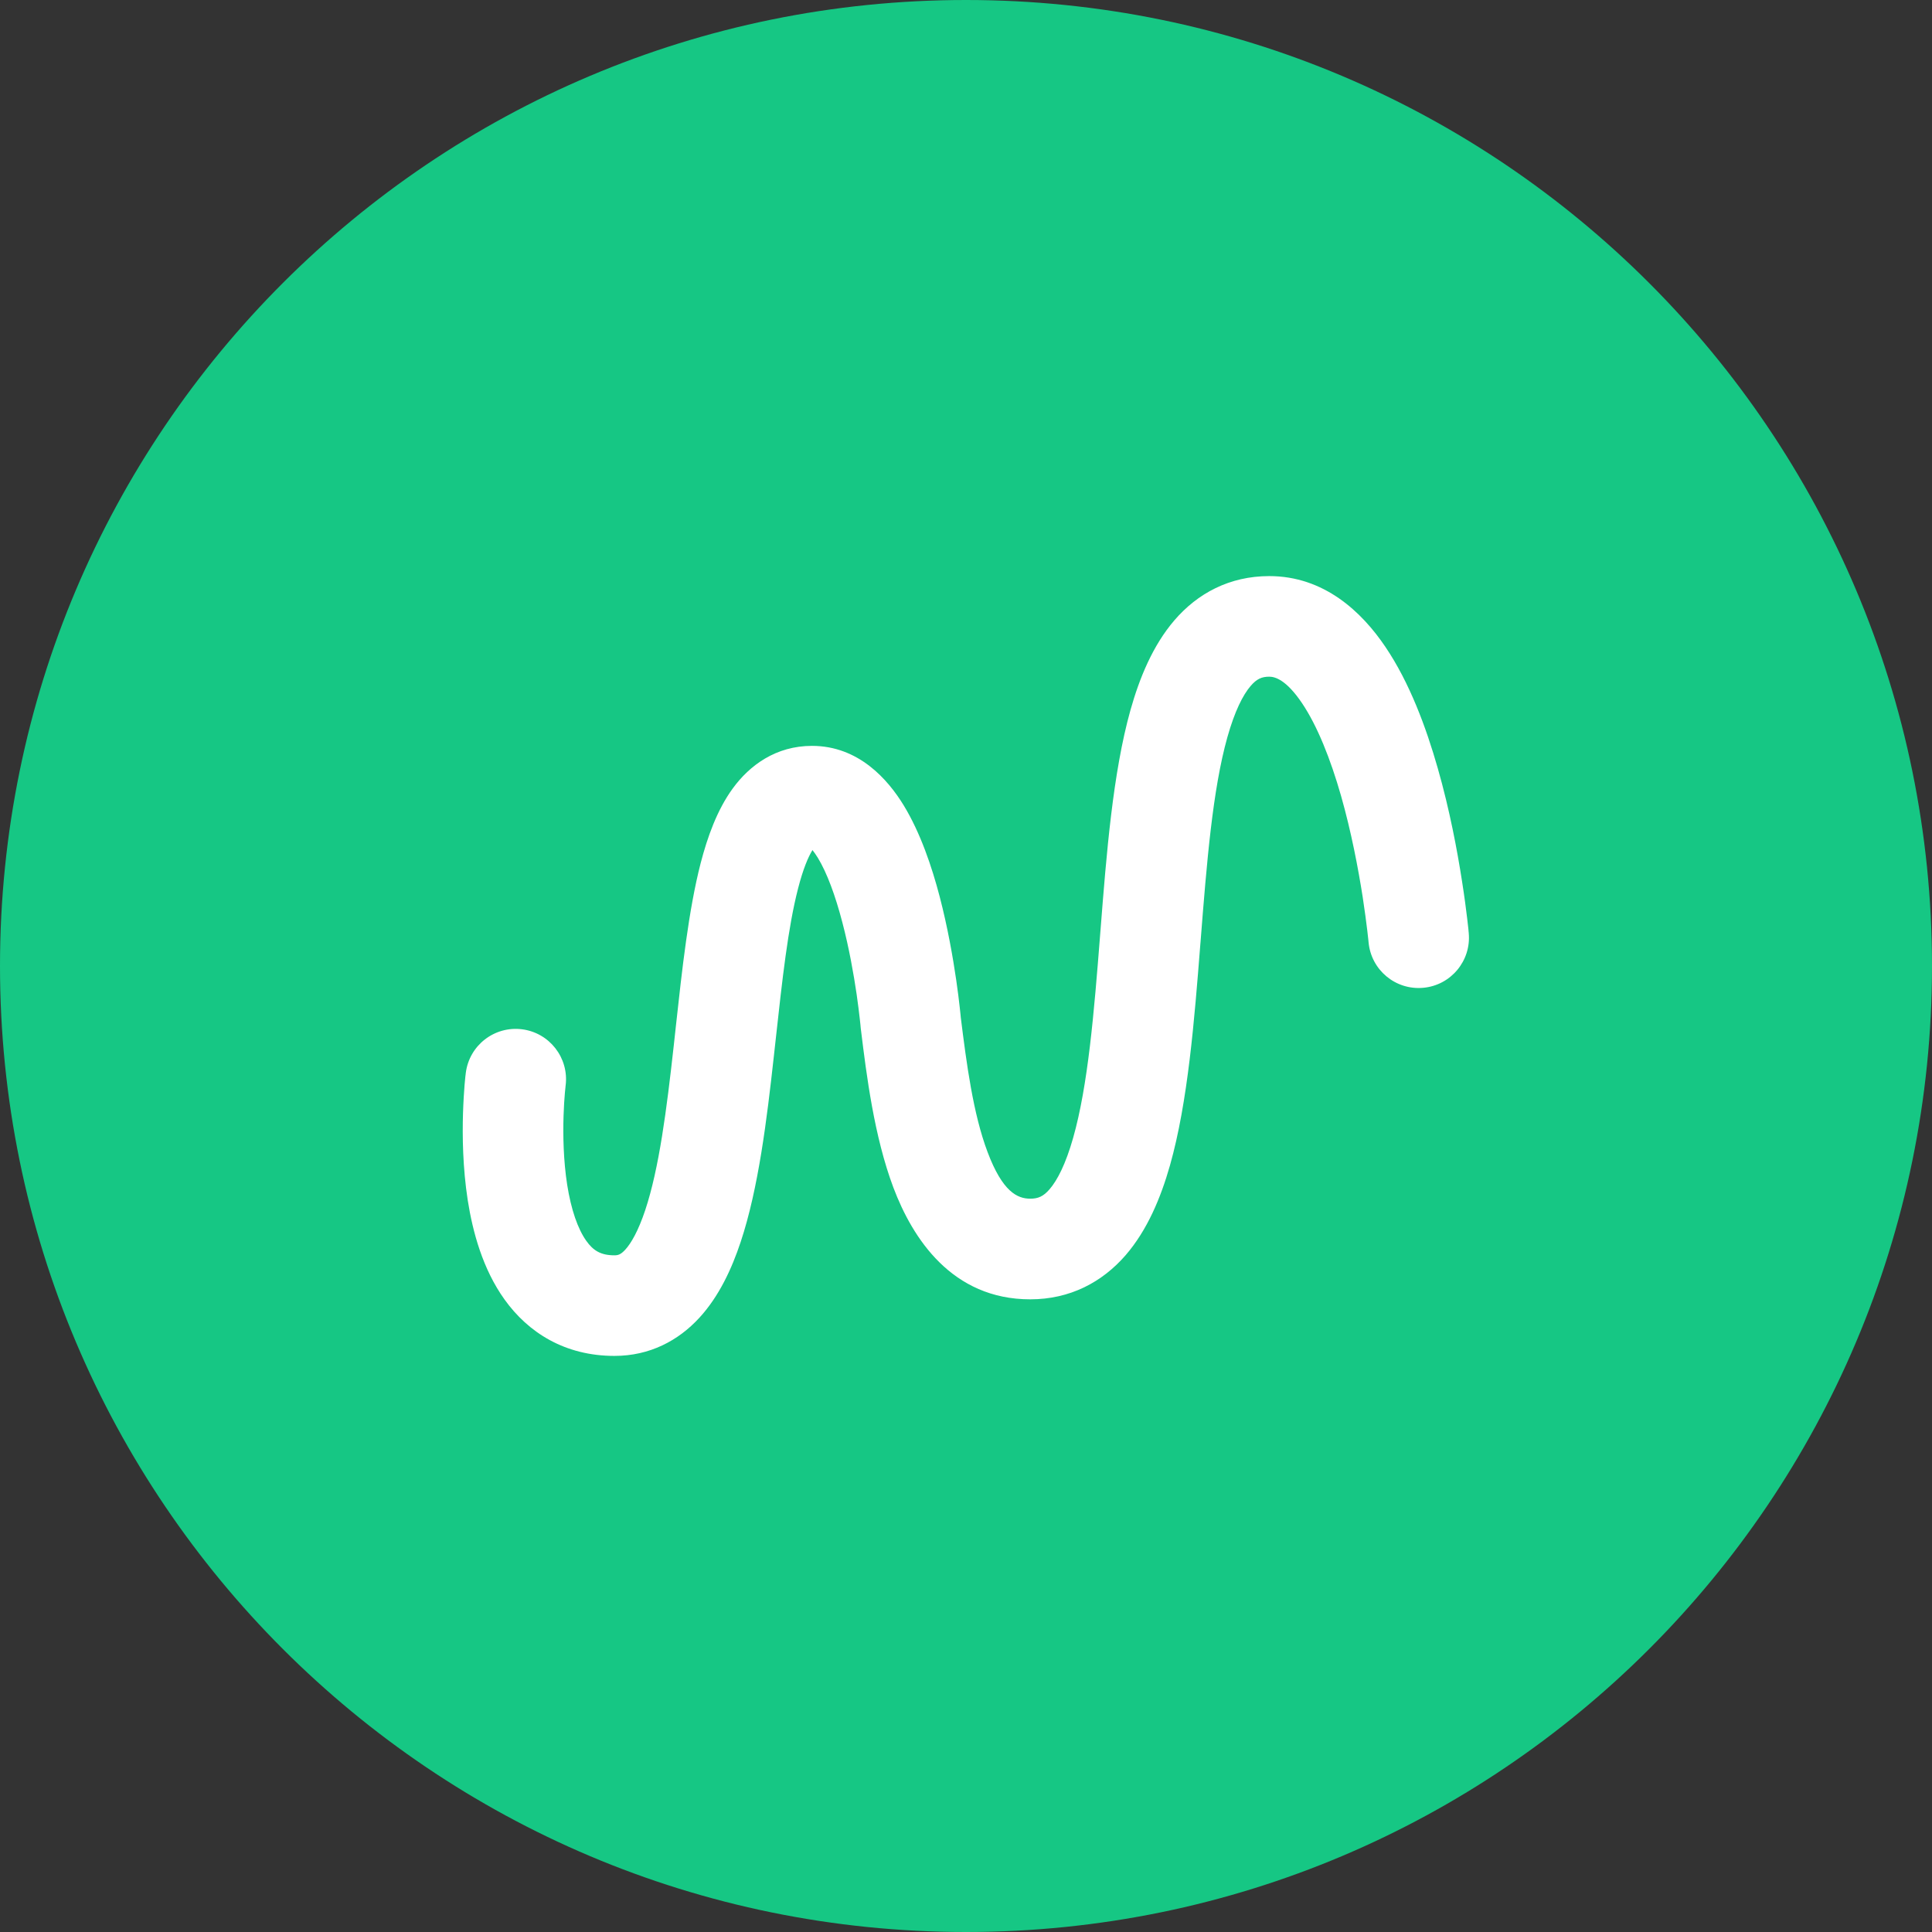 <svg width="32" height="32" viewBox="0 0 32 32" fill="none" xmlns="http://www.w3.org/2000/svg">
<rect x="0" y="0" width="32" height="32" fill="#333333" stroke="none"/>
<path d="M16 32C24.837 32 32 24.837 32 16C32 7.163 24.837 0 16 0C7.163 0 0 7.163 0 16C0 24.837 7.163 32 16 32Z" fill="#16C784"/>
<path fill-rule="evenodd" clip-rule="evenodd" d="M19.451 10.275C19.834 9.829 20.363 9.542 21.023 9.542C21.93 9.542 22.555 10.133 22.947 10.715C23.346 11.305 23.621 12.047 23.814 12.725C24.011 13.413 24.138 14.094 24.216 14.598C24.256 14.851 24.283 15.062 24.301 15.212C24.31 15.287 24.316 15.346 24.321 15.387L24.325 15.436L24.327 15.45L24.327 15.454L24.327 15.455L24.327 15.456C24.369 15.914 24.031 16.32 23.573 16.361C23.114 16.403 22.709 16.065 22.668 15.607L22.667 15.605L22.667 15.597L22.663 15.559C22.659 15.525 22.654 15.474 22.646 15.408C22.63 15.275 22.605 15.084 22.57 14.854C22.497 14.39 22.383 13.782 22.212 13.182C22.037 12.57 21.819 12.023 21.566 11.647C21.306 11.261 21.12 11.208 21.023 11.208C20.899 11.208 20.816 11.244 20.715 11.361C20.587 11.51 20.451 11.778 20.329 12.211C20.085 13.082 19.988 14.278 19.885 15.597L19.881 15.643C19.783 16.891 19.676 18.253 19.378 19.304C19.226 19.838 19.003 20.375 18.643 20.791C18.256 21.236 17.724 21.521 17.064 21.521C15.767 21.521 15.115 20.512 14.797 19.669C14.478 18.821 14.351 17.798 14.262 17.073L14.256 17.025L14.255 17.01L14.254 17.004L14.252 16.977C14.249 16.953 14.245 16.917 14.24 16.869C14.229 16.774 14.213 16.637 14.189 16.471C14.14 16.138 14.064 15.702 13.951 15.274C13.836 14.833 13.697 14.456 13.546 14.208C13.511 14.151 13.481 14.11 13.457 14.08C13.386 14.194 13.301 14.395 13.219 14.714C13.051 15.364 12.957 16.225 12.851 17.19C12.839 17.292 12.828 17.394 12.817 17.498C12.702 18.535 12.564 19.68 12.268 20.57C12.12 21.016 11.909 21.472 11.584 21.826C11.236 22.205 10.762 22.458 10.177 22.458C9.354 22.458 8.748 22.07 8.357 21.524C7.995 21.02 7.829 20.402 7.747 19.878C7.664 19.34 7.657 18.816 7.669 18.435C7.675 18.242 7.686 18.081 7.695 17.966C7.7 17.908 7.705 17.862 7.708 17.829L7.713 17.79L7.714 17.778L7.714 17.774L7.715 17.773L7.714 17.778L7.715 17.772C7.772 17.315 8.188 16.991 8.645 17.048C9.101 17.105 9.425 17.521 9.369 17.977L9.369 17.978L9.368 17.981L9.366 18.005C9.363 18.027 9.36 18.061 9.356 18.106C9.348 18.197 9.339 18.328 9.334 18.487C9.324 18.809 9.332 19.222 9.394 19.622C9.459 20.035 9.57 20.355 9.712 20.554C9.825 20.712 9.949 20.792 10.177 20.792C10.235 20.792 10.28 20.781 10.356 20.699C10.454 20.592 10.572 20.388 10.687 20.044C10.917 19.351 11.041 18.387 11.16 17.314C11.172 17.208 11.184 17.101 11.195 16.993C11.297 16.062 11.405 15.072 11.605 14.297C11.717 13.866 11.876 13.417 12.136 13.06C12.416 12.675 12.852 12.354 13.449 12.354C14.223 12.354 14.707 12.912 14.968 13.339C15.245 13.794 15.434 14.354 15.564 14.851C15.697 15.361 15.784 15.862 15.838 16.232C15.865 16.418 15.884 16.573 15.896 16.683C15.902 16.739 15.907 16.782 15.91 16.813L15.913 16.848C16.009 17.617 16.117 18.445 16.357 19.081C16.604 19.738 16.85 19.854 17.064 19.854C17.195 19.854 17.282 19.816 17.384 19.698C17.513 19.549 17.651 19.281 17.774 18.849C18.021 17.979 18.12 16.784 18.223 15.466L18.229 15.392C18.326 14.152 18.432 12.803 18.724 11.761C18.874 11.228 19.094 10.691 19.451 10.275ZM13.382 14.007C13.382 14.007 13.385 14.008 13.39 14.011C13.385 14.009 13.382 14.007 13.382 14.007Z" fill="white"/>
</svg>
